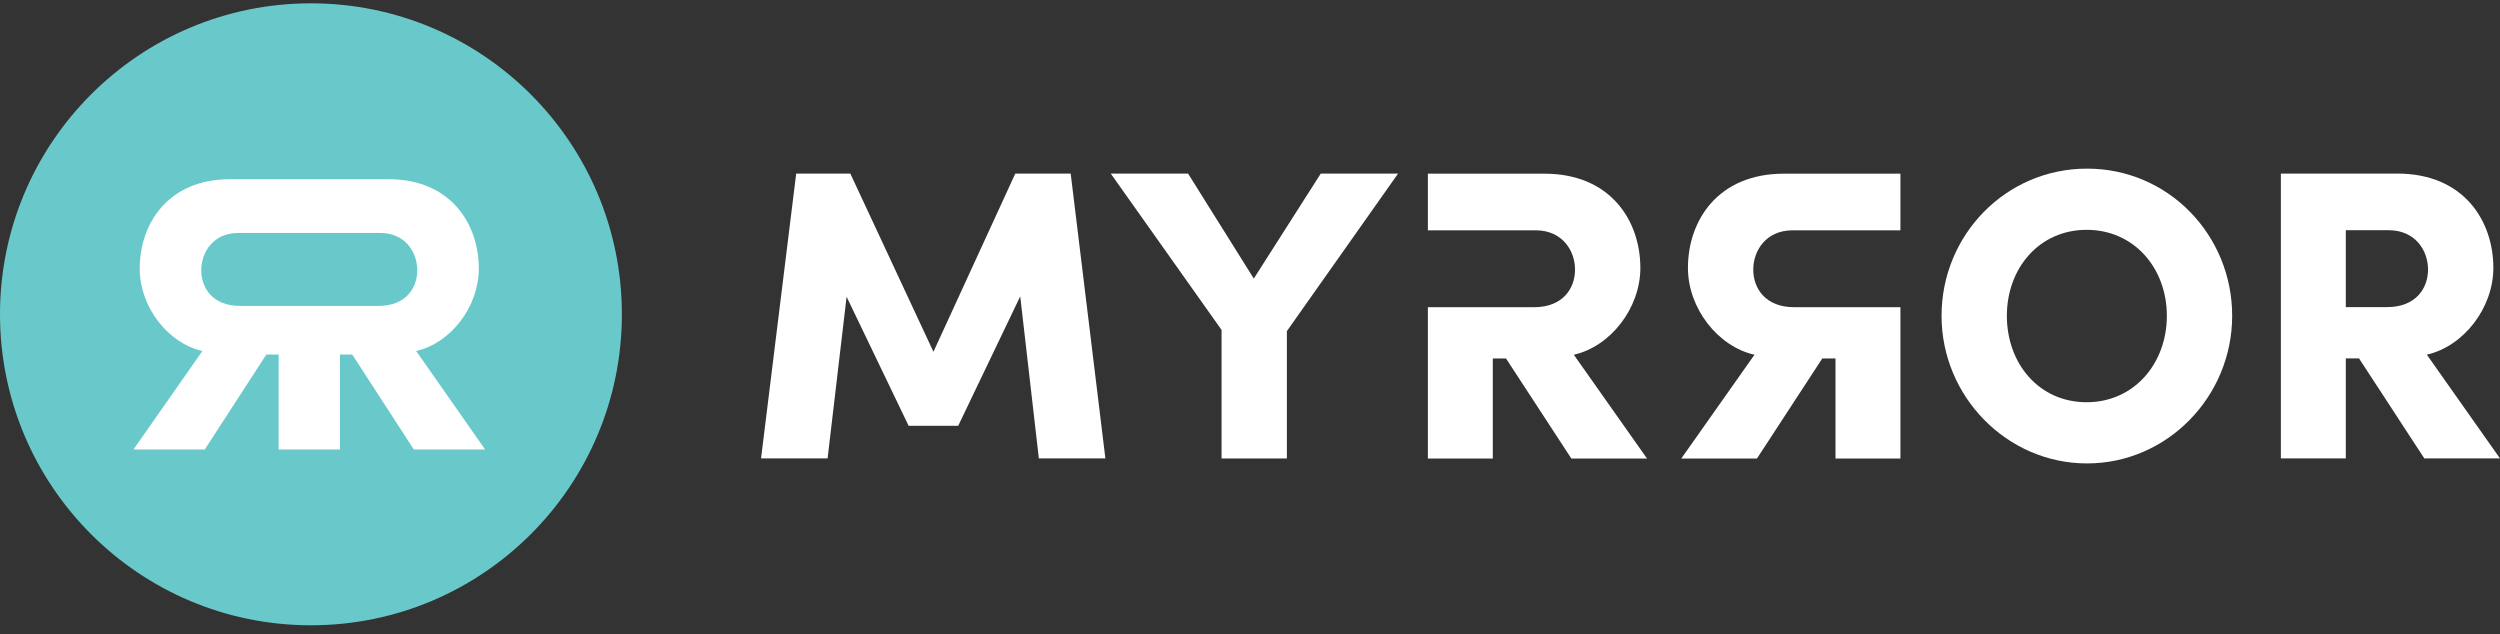 <svg xmlns="http://www.w3.org/2000/svg" width="205" height="52" viewBox="0 0 205 52" fill="none"><rect x="0" y="0" width="205" height="52" fill="#333333" stroke="none"/><path d="M65.288 14.234H69.727L76.542 28.846L83.253 14.234H87.796L90.642 37.591H85.186L83.659 24.302L78.574 34.913H74.506L69.421 24.334L67.862 37.591H62.406L65.288 14.234Z" fill="white"></path><path d="M100.165 27.049L91.082 14.234H97.422L102.811 22.844L108.302 14.234H114.642L105.524 27.152V37.594H100.168V27.052L100.165 27.049Z" fill="white"></path><path d="M159.207 25.897C159.207 19.285 164.46 13.828 171.139 13.828C177.818 13.828 183.038 19.285 183.038 25.897C183.038 32.509 177.718 38.001 171.139 38.001C164.56 38.001 159.207 32.509 159.207 25.897ZM171.107 32.983C175.004 32.983 177.682 29.795 177.682 25.897C177.682 21.999 175.004 18.846 171.107 18.846C167.209 18.846 164.563 21.999 164.563 25.897C164.563 29.795 167.173 32.983 171.107 32.983Z" fill="white"></path><path d="M187.031 14.234H196.592C202.016 14.234 204.455 18.1 204.455 21.963C204.455 25.251 202.016 28.404 198.999 29.081L205 37.591H198.795L193.439 29.388H192.355V37.591H187.031V14.234ZM195.743 25.183C198.082 25.183 199.099 23.657 199.099 22.098C199.099 20.54 198.047 18.878 195.878 18.878H192.355V25.183H195.747H195.743Z" fill="white"></path><path d="M143.867 29.089C140.85 28.412 138.411 25.259 138.411 21.971C138.411 18.105 140.85 14.242 146.274 14.242H155.834V18.886H150.51H149.711H146.987C144.819 18.886 143.767 20.548 143.767 22.106C143.767 23.665 144.783 25.191 147.123 25.191H150.253H150.51H155.834V37.599H150.51V29.396H149.426L144.07 37.599H137.865L143.867 29.089Z" fill="white"></path><path d="M129.053 29.089C132.07 28.412 134.509 25.259 134.509 21.971C134.509 18.105 132.07 14.242 126.646 14.242H117.086V18.886H125.933C128.101 18.886 129.153 20.548 129.153 22.106C129.153 23.665 128.137 25.191 125.798 25.191H117.086V37.599H122.41V29.396H123.494L128.85 37.599H135.055L129.053 29.089Z" fill="white"></path><ellipse cx="25.497" cy="25.773" rx="25.497" ry="25.5" fill="#69C9CA"></ellipse><path d="M34.121 28.783C36.964 28.14 39.262 25.149 39.262 22.029C39.262 18.36 36.964 14.695 31.854 14.695H18.868C13.758 14.695 11.456 18.364 11.456 22.029C11.456 25.149 13.754 28.14 16.596 28.783L10.945 36.858H16.791L21.838 29.074H22.849V36.858H27.875V29.074H28.887L33.933 36.858H39.779L34.125 28.783H34.121ZM31.057 25.084H19.664C17.46 25.084 16.503 23.636 16.503 22.157C16.503 20.678 17.494 19.101 19.536 19.101H31.182C33.224 19.101 34.215 20.678 34.215 22.157C34.215 23.636 33.258 25.084 31.054 25.084H31.057Z" fill="white"></path></svg>